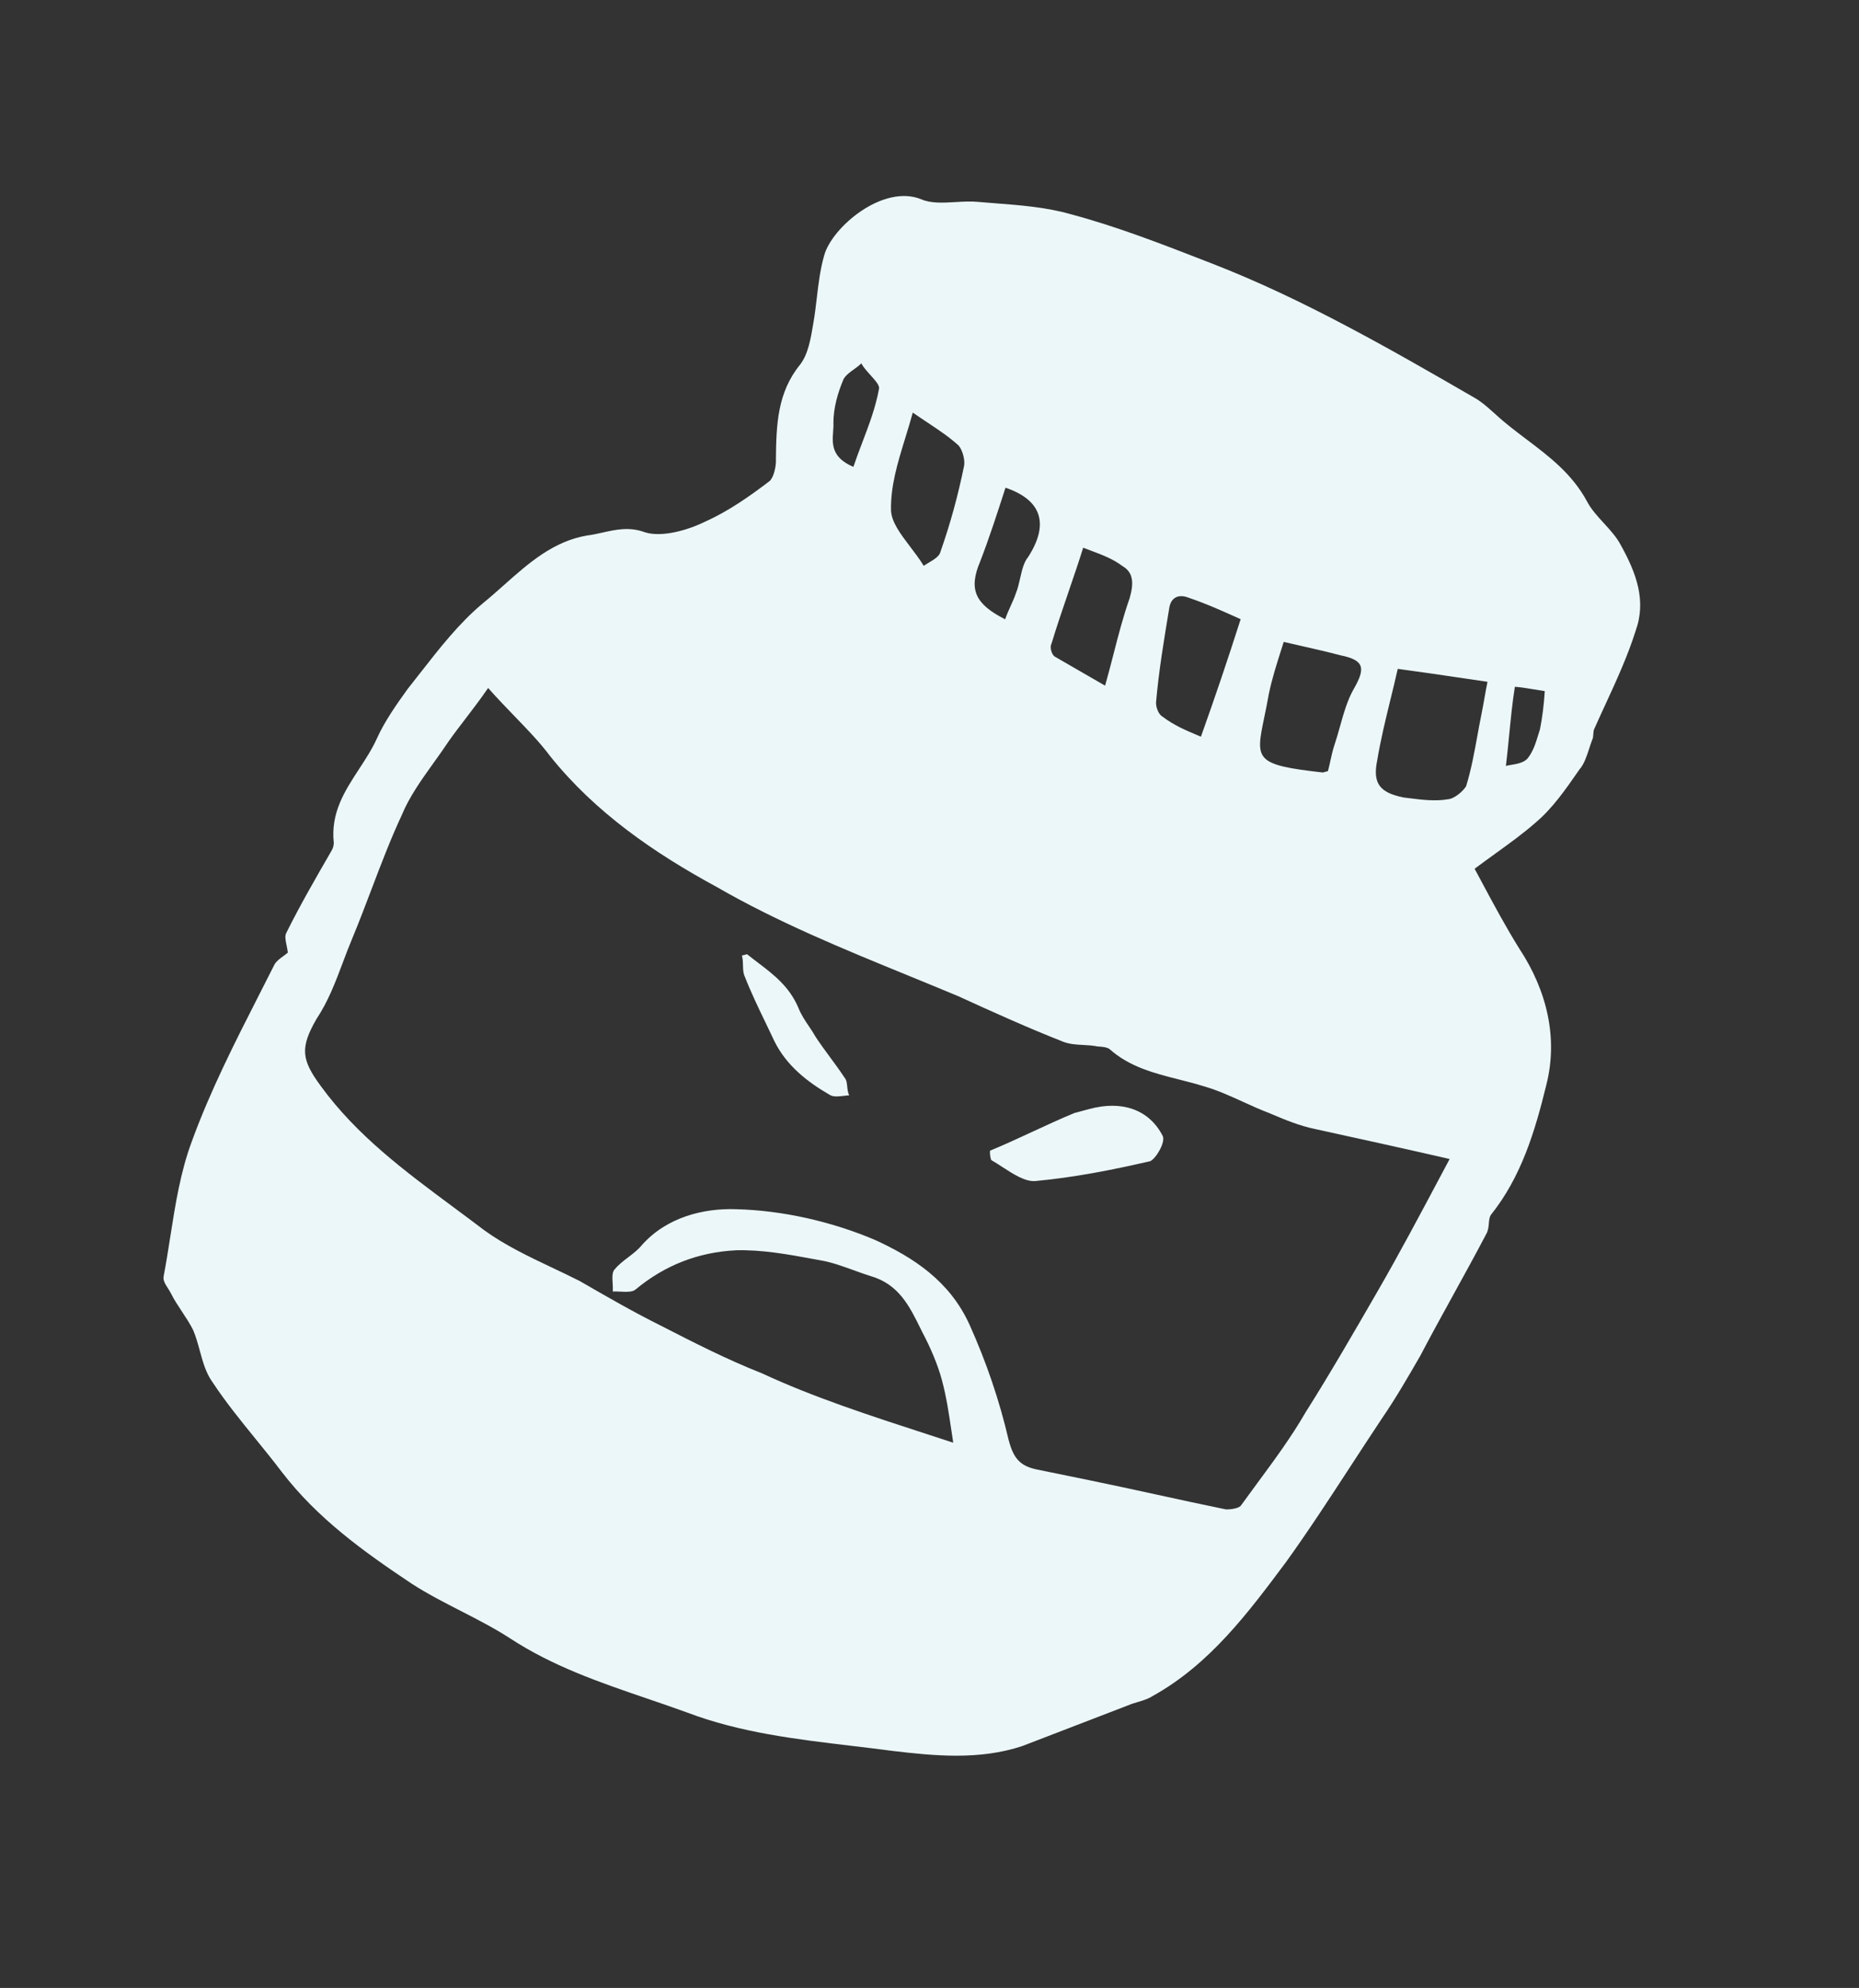 <svg fill="none" height="170" viewBox="0 0 159 170" width="159" xmlns="http://www.w3.org/2000/svg" xmlns:xlink="http://www.w3.org/1999/xlink"><rect x="0" y="0" width="159" height="170" fill="#333333" stroke="none"/><clipPath id="a"><path d="m0 0h105.6v134.4h-105.6z" transform="matrix(.866 .5 -.5 .866 67.2 0)"/></clipPath><g clip-path="url(#a)" fill="#ecf7f9"><path d="m84.676 98.401c1.213-.501 2.411-1.056 3.609-1.611s2.396-1.111 3.609-1.611l1.311-.351c2.623-.703 5.021-.057 6.241 2.31.256.517-.544 1.903-1.061 2.158-3.199.74-6.535 1.4-9.851 1.702-.866.056-1.851-.584-2.817-1.211-.319-.207-.636-.413-.946-.592-.059-.218-.117-.437-.096-.794z"/><path d="m64.788 82.29c-.299-.227-.6-.455-.895-.692l-.437.117c.079.293.086.583.092.859.008.341.016.662.158.948.531 1.358 1.172 2.687 1.796 3.979.252.523.502 1.04.74 1.55 1.023 2.068 2.803 3.466 4.742 4.586.312.18.759.126 1.205.072.149-.018.298-.036.442-.045-.116-.234-.142-.492-.167-.74-.03-.299-.059-.583-.243-.79-.394-.597-.808-1.16-1.223-1.722-.414-.562-.829-1.125-1.223-1.722-.17-.305-.37-.602-.573-.905-.34-.505-.691-1.025-.924-1.622-.773-1.81-2.124-2.836-3.491-3.872z"/><path clip-rule="evenodd" d="m24.619 81.463c-.03-.249-.076-.471-.117-.671-.09-.438-.159-.77.006-1.056 1.141-2.297 2.421-4.514 3.781-6.87.16-.277.24-.416.262-.773-.289-2.58.94-4.46 2.165-6.335.557-.852 1.113-1.703 1.526-2.619.661-1.466 1.68-2.91 2.619-4.215.358-.45.714-.906 1.071-1.364 1.656-2.122 3.343-4.285 5.391-5.99.61-.496 1.201-1.022 1.791-1.546 2.107-1.872 4.2-3.731 7.086-4.229.443-.053.883-.151 1.327-.251 1.148-.256 2.321-.518 3.636-.025 1.407.443 3.593-.143 5.144-.91 1.988-.884 3.86-2.205 5.513-3.468.379-.336.581-1.327.544-1.903.033-2.937.124-5.655 2.06-8.048.699-.89.923-2.238 1.147-3.587.12-.679.202-1.38.286-2.09.143-1.217.289-2.46.633-3.662.646-2.398 5.029-6.15 8.317-4.805.817.358 1.876.296 2.935.234.662-.039 1.324-.077 1.927-.014.481.042.966.079 1.451.117 2.174.168 4.369.337 6.443.93 3.969 1.058 7.846 2.568 11.599 4.029l.548.213c3.922 1.526 7.685 3.329 11.506 5.35 3.683 1.942 7.285 4.021 10.888 6.101.592.342 1.024.726 1.519 1.166.085.075.172.152.261.231.843.781 1.757 1.472 2.672 2.163 1.958 1.48 3.919 2.961 5.193 5.334.354.666.893 1.254 1.431 1.842.538.588 1.076 1.176 1.43 1.842 1.359 2.447 2.222 4.793 1.277 7.388-.669 2.127-1.621 4.195-2.583 6.284-.311.675-.623 1.353-.927 2.036-.08.139-.09.317-.101.496s-.022.357-.102.496c-.09.24-.17.486-.25.73-.221.678-.436 1.335-.832 1.786l-.085.122c-1.075 1.549-2.229 3.213-3.627 4.386-1.045.927-2.223 1.778-3.494 2.696-.57.412-1.159.837-1.763 1.289.22.407.442.822.668 1.243.964 1.8 1.986 3.71 3.152 5.581 2.365 3.583 3.34 7.655 2.309 11.68-.95 3.886-2.118 7.83-4.752 11.113-.112.193-.134.437-.157.699-.027.303-.056.629-.228.926-.921 1.754-1.876 3.488-2.822 5.205l-.001.002c-.964 1.752-1.92 3.488-2.82 5.207-1.04 1.801-2.08 3.603-3.258 5.324-.902 1.353-1.79 2.715-2.674 4.072l-.002.003c-1.817 2.789-3.622 5.559-5.516 8.193-3.274 4.391-6.548 8.782-11.442 11.499-.36.238-.791.367-1.238.501-.295.088-.597.178-.889.303-1.541.589-3.027 1.163-4.513 1.737-1.486.574-2.972 1.147-4.513 1.736-3.657 1.214-7.505.84-11.135.407-1.144-.153-2.298-.29-3.455-.428-4.741-.563-9.547-1.134-14.054-2.845-1.137-.414-2.28-.804-3.42-1.193-4.062-1.387-8.092-2.763-11.754-5.166-1.346-.869-2.771-1.6-4.197-2.331-1.426-.73-2.851-1.461-4.197-2.33-4.135-2.758-8.052-5.573-11.111-9.556-.741-.977-1.503-1.915-2.26-2.847-1.28-1.575-2.545-3.132-3.659-4.82-.571-.784-.832-1.74-1.095-2.702-.165-.601-.33-1.205-.572-1.771-.256-.517-.601-1.039-.946-1.562-.345-.522-.69-1.045-.946-1.562-.076-.155-.173-.304-.267-.451-.221-.344-.432-.673-.361-1.02.211-1.106.388-2.231.565-3.361.436-2.781.877-5.586 1.848-8.179 1.577-4.333 3.692-8.485 5.815-12.652.42-.825.841-1.651 1.258-2.478.16-.277.443-.483.726-.689.142-.103.283-.206.409-.318zm56.76 40.907-.001-.004c-.232-1.568-.43-2.907-.818-4.356-.351-1.311-.98-2.782-1.688-4.115l-.128-.259c-.972-1.974-1.885-3.829-4.316-4.524-.469-.148-.945-.319-1.42-.491-.951-.344-1.902-.688-2.801-.838-.203-.037-.407-.074-.612-.112l-.004-.001c-2.156-.398-4.416-.815-6.644-.752-3.236.164-6.098 1.282-8.588 3.355-.264.234-.828.206-1.34.18-.221-.011-.432-.021-.606-.01.013-.225-.001-.466-.014-.702-.03-.51-.058-.992.201-1.222.309-.376.723-.692 1.136-1.007.413-.316.826-.632 1.136-1.007 2.154-2.452 5.353-3.192 8.071-3.1 4.008.097 8.251 1.069 11.955 2.653 3.208 1.483 6.315 3.461 8.025 7.22 1.454 3.241 2.551 6.461 3.35 9.878.41 1.53.943 2.207 2.43 2.511l4.461.913c1.983.406 3.911.826 5.839 1.247 1.928.42 3.856.841 5.839 1.246.357.022 1.151-.074 1.311-.351.469-.652.947-1.3 1.424-1.947 1.434-1.944 2.869-3.888 4.069-5.967 2.138-3.384 4.138-6.848 6.218-10.451 1.805-3.125 3.562-6.429 5.49-10.055l.633-1.19c-4.242-.972-7.851-1.762-11.459-2.552-1.4-.287-2.659-.819-3.793-1.299l-.21-.089c-.736-.276-1.468-.61-2.205-.946-1.089-.496-2.187-.997-3.322-1.322-.715-.225-1.442-.409-2.167-.593-2.126-.538-4.23-1.072-5.955-2.619-.277-.16-.634-.181-.991-.203-.413-.085-.83-.107-1.242-.129-.576-.031-1.142-.062-1.674-.261-3.011-1.184-5.943-2.507-9.012-3.91-1.399-.586-2.803-1.16-4.208-1.735-5.62-2.299-11.239-4.597-16.449-7.605-5.346-2.901-10.371-6.357-14.239-11.177-.884-1.182-1.907-2.24-3.023-3.396-.727-.753-1.495-1.547-2.289-2.443-.658.96-1.308 1.81-1.932 2.624-.494.645-.972 1.268-1.422 1.906-.411.619-.846 1.225-1.278 1.828-1.059 1.477-2.104 2.935-2.76 4.525-.949 2.031-1.773 4.202-2.594 6.361-.531 1.398-1.061 2.791-1.621 4.138-.296.702-.561 1.406-.824 2.105-.627 1.666-1.243 3.302-2.243 4.808-1.44 2.494-1.286 3.507.371 5.757 3.067 4.215 7.184 7.268 11.347 10.355.87.646 1.744 1.293 2.609 1.952 1.779 1.293 3.836 2.269 5.861 3.229.79.374 1.575.747 2.336 1.134 2.217 1.28 4.573 2.64 6.87 3.782 2.851 1.461 5.703 2.922 8.714 4.107 4.369 2.033 9.158 3.59 14.282 5.255l.003.001c.681.221 1.369.444 2.062.671-.053-.346-.102-.68-.15-1.003zm38.171-65.172c-.196.872-.407 1.736-.618 2.599-.422 1.727-.845 3.454-1.144 5.252-.405 1.983.266 2.74 2.249 3.146.156.019.314.039.474.059 1.082.136 2.243.282 3.316.097.575-.037 1.332-.709 1.572-1.124.439-1.433.701-2.877.959-4.297.109-.602.218-1.199.339-1.79.101-.496.183-.957.264-1.418.081-.461.163-.922.264-1.418-.853-.123-1.666-.243-2.479-.364-1.626-.241-3.253-.482-5.196-.742zm-9.754-2.306c-.067.214-.136.431-.206.651-.391 1.225-.806 2.528-1.064 3.789-.132.749-.268 1.404-.387 1.979-.762 3.676-.848 4.088 5.001 4.749l.437-.117c.074-.257.137-.55.205-.859.099-.454.205-.942.361-1.401.166-.491.312-1.013.46-1.54.318-1.132.643-2.291 1.188-3.236 1.04-1.801.865-2.457-1.118-2.863-1.176-.309-2.229-.548-3.282-.786-.526-.119-1.053-.238-1.595-.366zm-7.081 8.105c1.205-3.368 2.251-6.46 3.398-10.047-1.465-.661-2.931-1.323-4.477-1.846-.911-.341-1.508.053-1.631.906-.449 2.697-.897 5.394-1.127 8.033-.021.357.154 1.013.57 1.253.971.735 1.961 1.152 3.069 1.618zm-23.71-14.613c.134-.089.276-.173.415-.257.481-.288.94-.563 1.019-.947.864-2.457 1.51-4.856 2.017-7.334.101-.496-.133-1.37-.469-1.748-.774-.71-1.63-1.28-2.63-1.946-.404-.269-.832-.554-1.287-.87-.21.771-.437 1.508-.658 2.225-.647 2.104-1.24 4.034-1.205 6.121.035 1.016.818 2.043 1.644 3.129.401.527.812 1.067 1.153 1.627zm15.513 10.25c.261-.912.493-1.816.725-2.715.412-1.601.819-3.184 1.373-4.758.363-1.268.347-2.201-.623-2.761-.805-.61-1.758-.964-2.637-1.292-.244-.091-.482-.179-.71-.271-.403 1.281-.835 2.545-1.262 3.795-.511 1.496-1.015 2.971-1.454 4.429-.16.277.016.933.293 1.093zm-8.518-16.927c-.704 2.18-1.409 4.36-2.171 6.321-1.003 2.377-.433 3.63 2.141 4.931.131-.386.296-.753.462-1.119.165-.366.331-.733.461-1.119.164-.41.266-.856.364-1.292.155-.682.304-1.341.681-1.799 1.819-2.83 1.153-4.877-1.938-5.923zm-13.011-1.784c.247-.73.513-1.431.776-2.121.571-1.502 1.124-2.954 1.417-4.558.059-.289-.312-.7-.721-1.155-.294-.326-.608-.674-.797-1.015-.183.19-.411.354-.639.518-.342.246-.683.492-.875.825-.501 1.188-.864 2.457-.87 3.747.015.234-.004.486-.023.748-.076 1.03-.162 2.211 1.732 3.011zm56.224 25.493c.467-.076 1.074-.174 1.416-.528.493-.598.722-1.348.927-2.019.052-.172.103-.339.156-.496.203-.991.347-2.201.412-3.273-.285-.041-.584-.091-.884-.141-.599-.1-1.199-.199-1.675-.228-.214 1.356-.344 2.689-.481 4.078-.085.867-.172 1.756-.283 2.686.111-.03.253-.053.412-.079z" fill-rule="evenodd"/></g></svg>